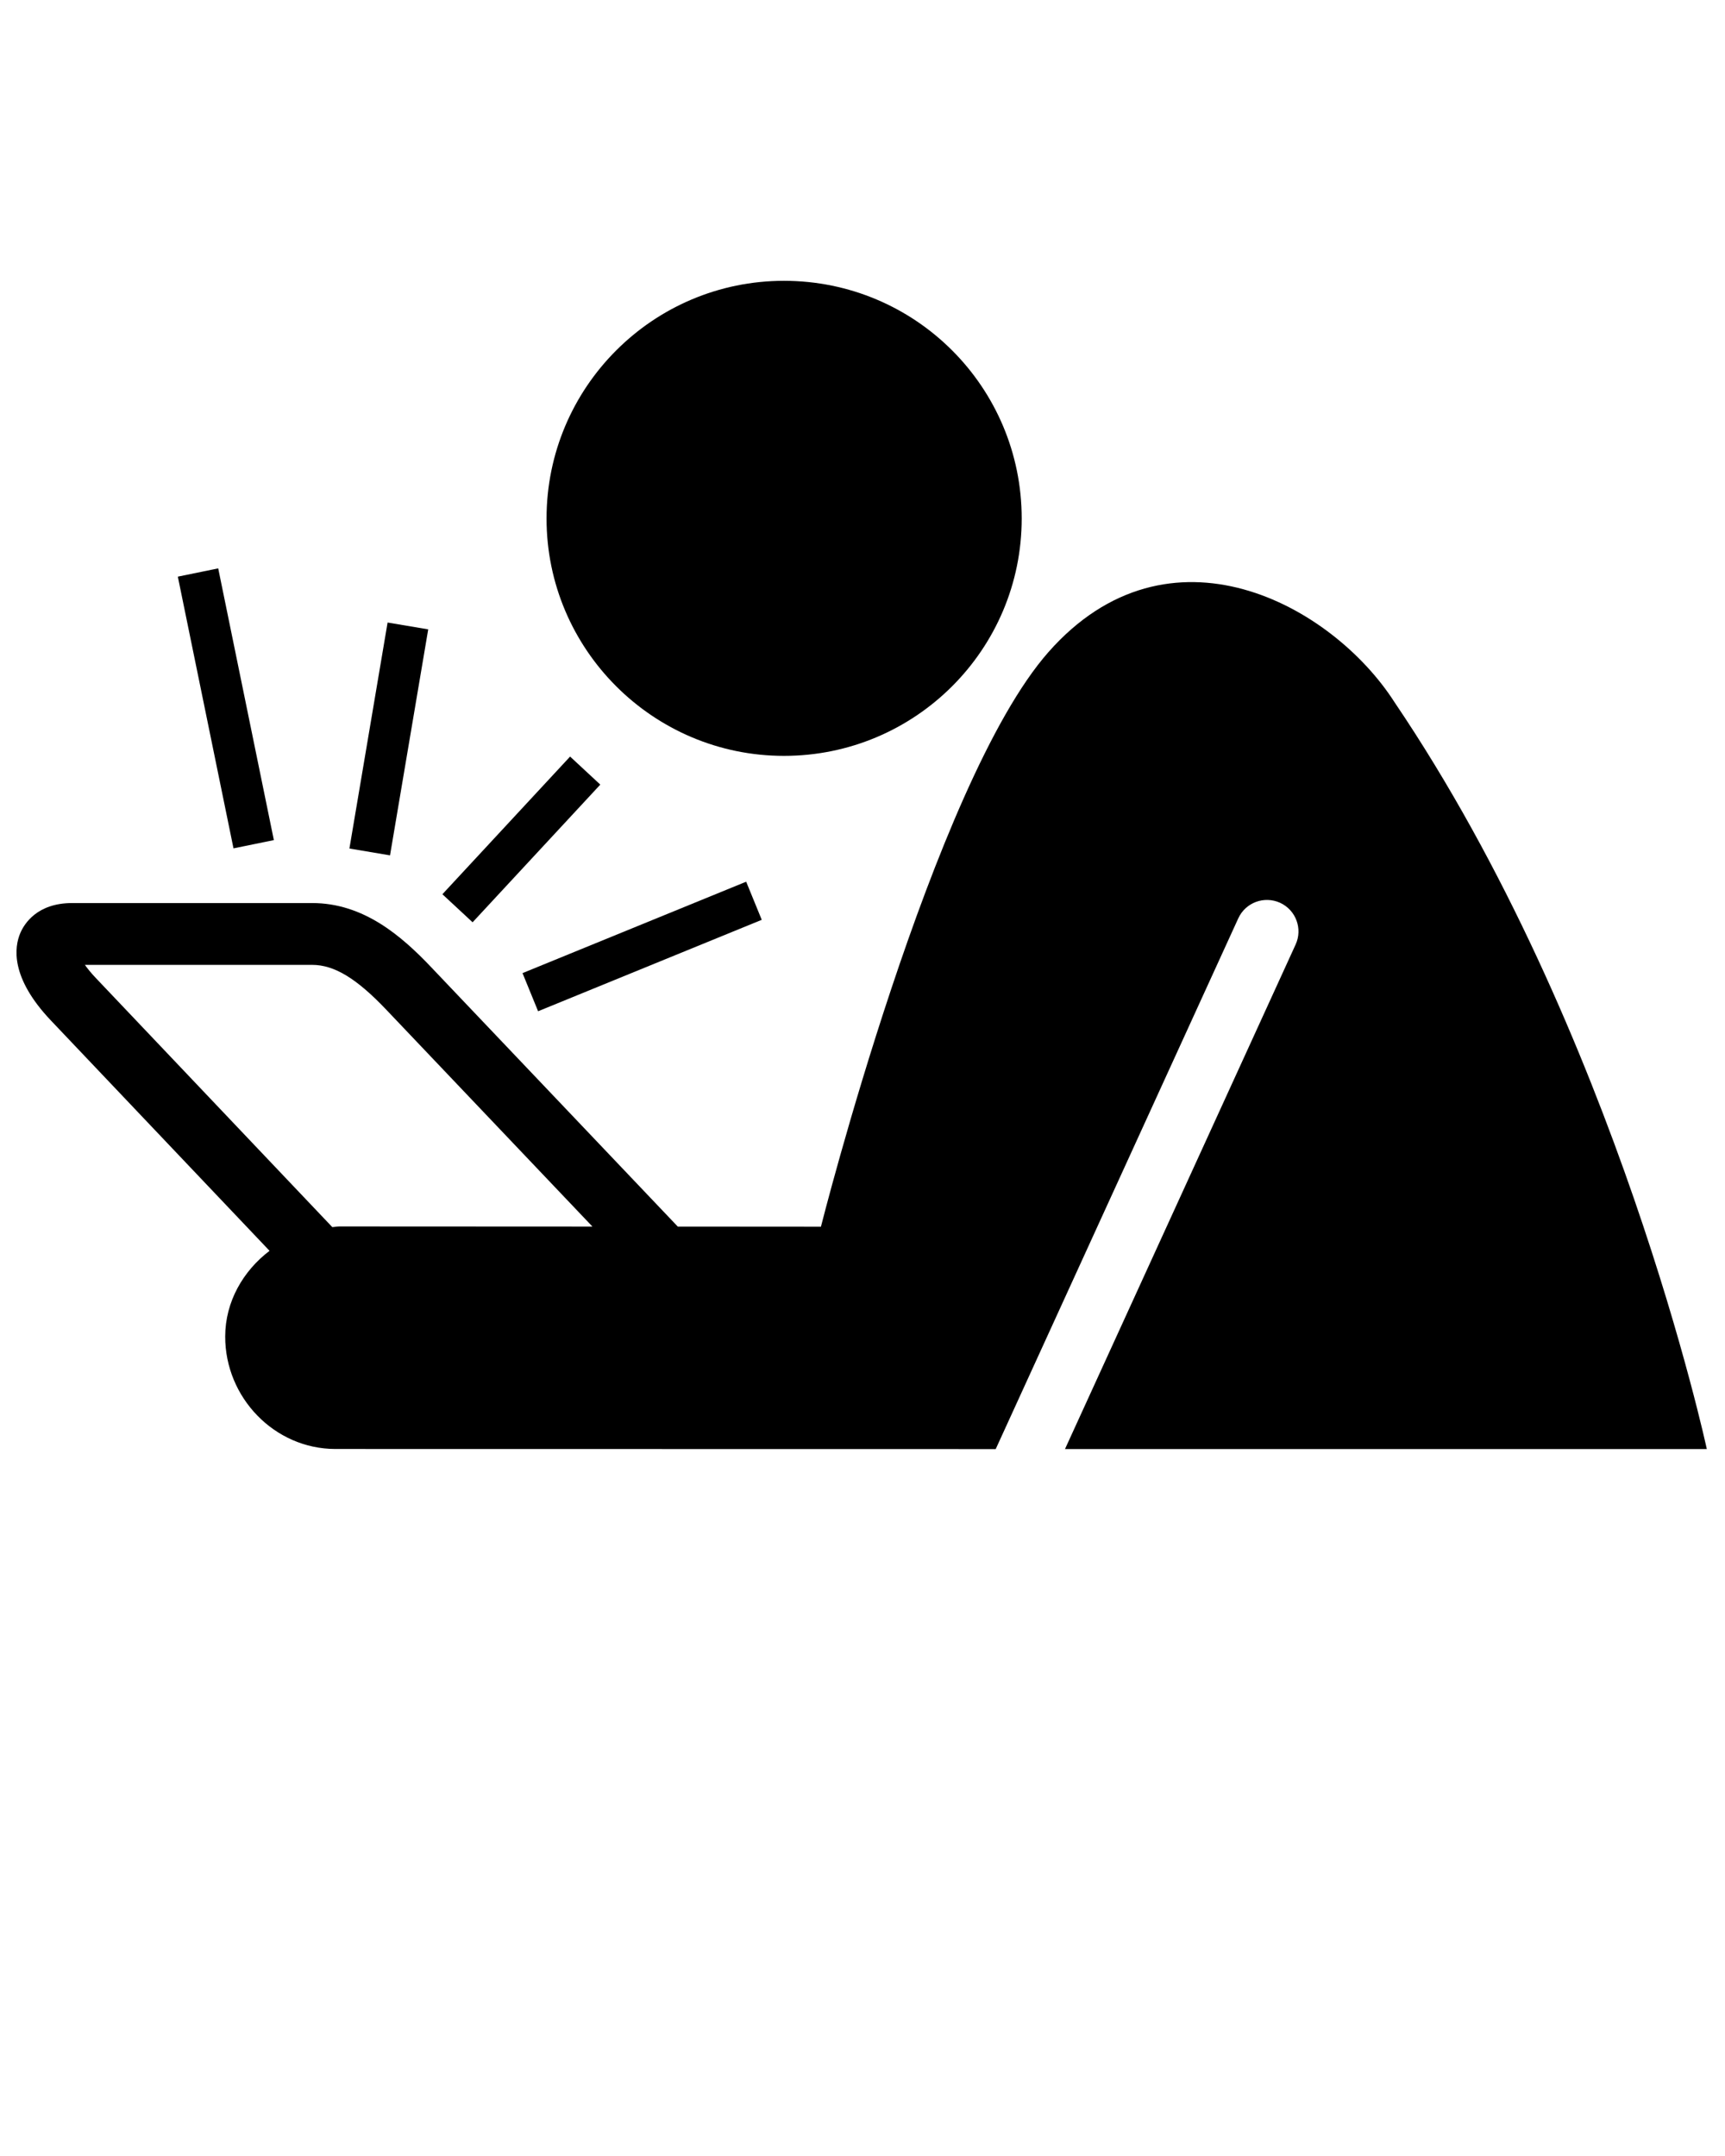 <svg xmlns="http://www.w3.org/2000/svg" xmlns:xlink="http://www.w3.org/1999/xlink" version="1.1" x="0px" y="0px" viewBox="0 0 100 125" enable-background="new 0 0 100 100" xml:space="preserve"><g><path d="M45.446,43.824c-7.583,0-13.762-6.172-13.762-13.76c0-7.615,6.177-13.783,13.762-13.783   c7.624,0,13.783,6.166,13.783,13.783C59.229,37.651,53.066,43.824,45.446,43.824z"/></g><path d="M61.738,84.014h37.208c0,0-5.21-24.235-18.101-43.296c-3.624-5.667-13.076-10.84-20.067-2.909  C54.082,45.407,47.59,71.122,47.59,71.122s-3.646-0.003-8.297-0.006L25.018,56.099c-1.754-1.851-3.947-3.742-6.923-3.742H4.183  c-2.039,0-2.779,1.211-3.003,1.732c-0.354,0.825-0.596,2.584,1.774,5.08l12.671,13.35c-1.532,1.168-2.567,2.948-2.57,4.971  c-0.006,3.533,2.851,6.513,6.382,6.519l38.285,0.006l14.062-30.771c0.421-0.919,1.501-1.319,2.423-0.903  c0.917,0.42,1.321,1.505,0.901,2.421L61.738,84.014z M5.553,56.701c-0.275-0.29-0.481-0.546-0.632-0.76h13.173  c1.287,0,2.579,0.784,4.323,2.625l11.927,12.548c-7.206-0.004-14.664-0.007-14.666-0.007c-0.14,0-0.274,0.031-0.413,0.04  L5.553,56.701z"/><polygon points="27.397,53.472 25.646,51.846 33.049,43.864 34.8,45.49 27.397,53.472 "/><polygon points="31.194,58.63 30.291,56.419 43.256,51.119 44.159,53.329 31.194,58.63 "/><polygon points="22.61,49.592 20.256,49.195 22.469,36.093 24.824,36.489 22.61,49.592 "/><polygon points="13.536,49.186 10.309,33.433 12.65,32.953 15.876,48.707 13.536,49.186 "/></svg>